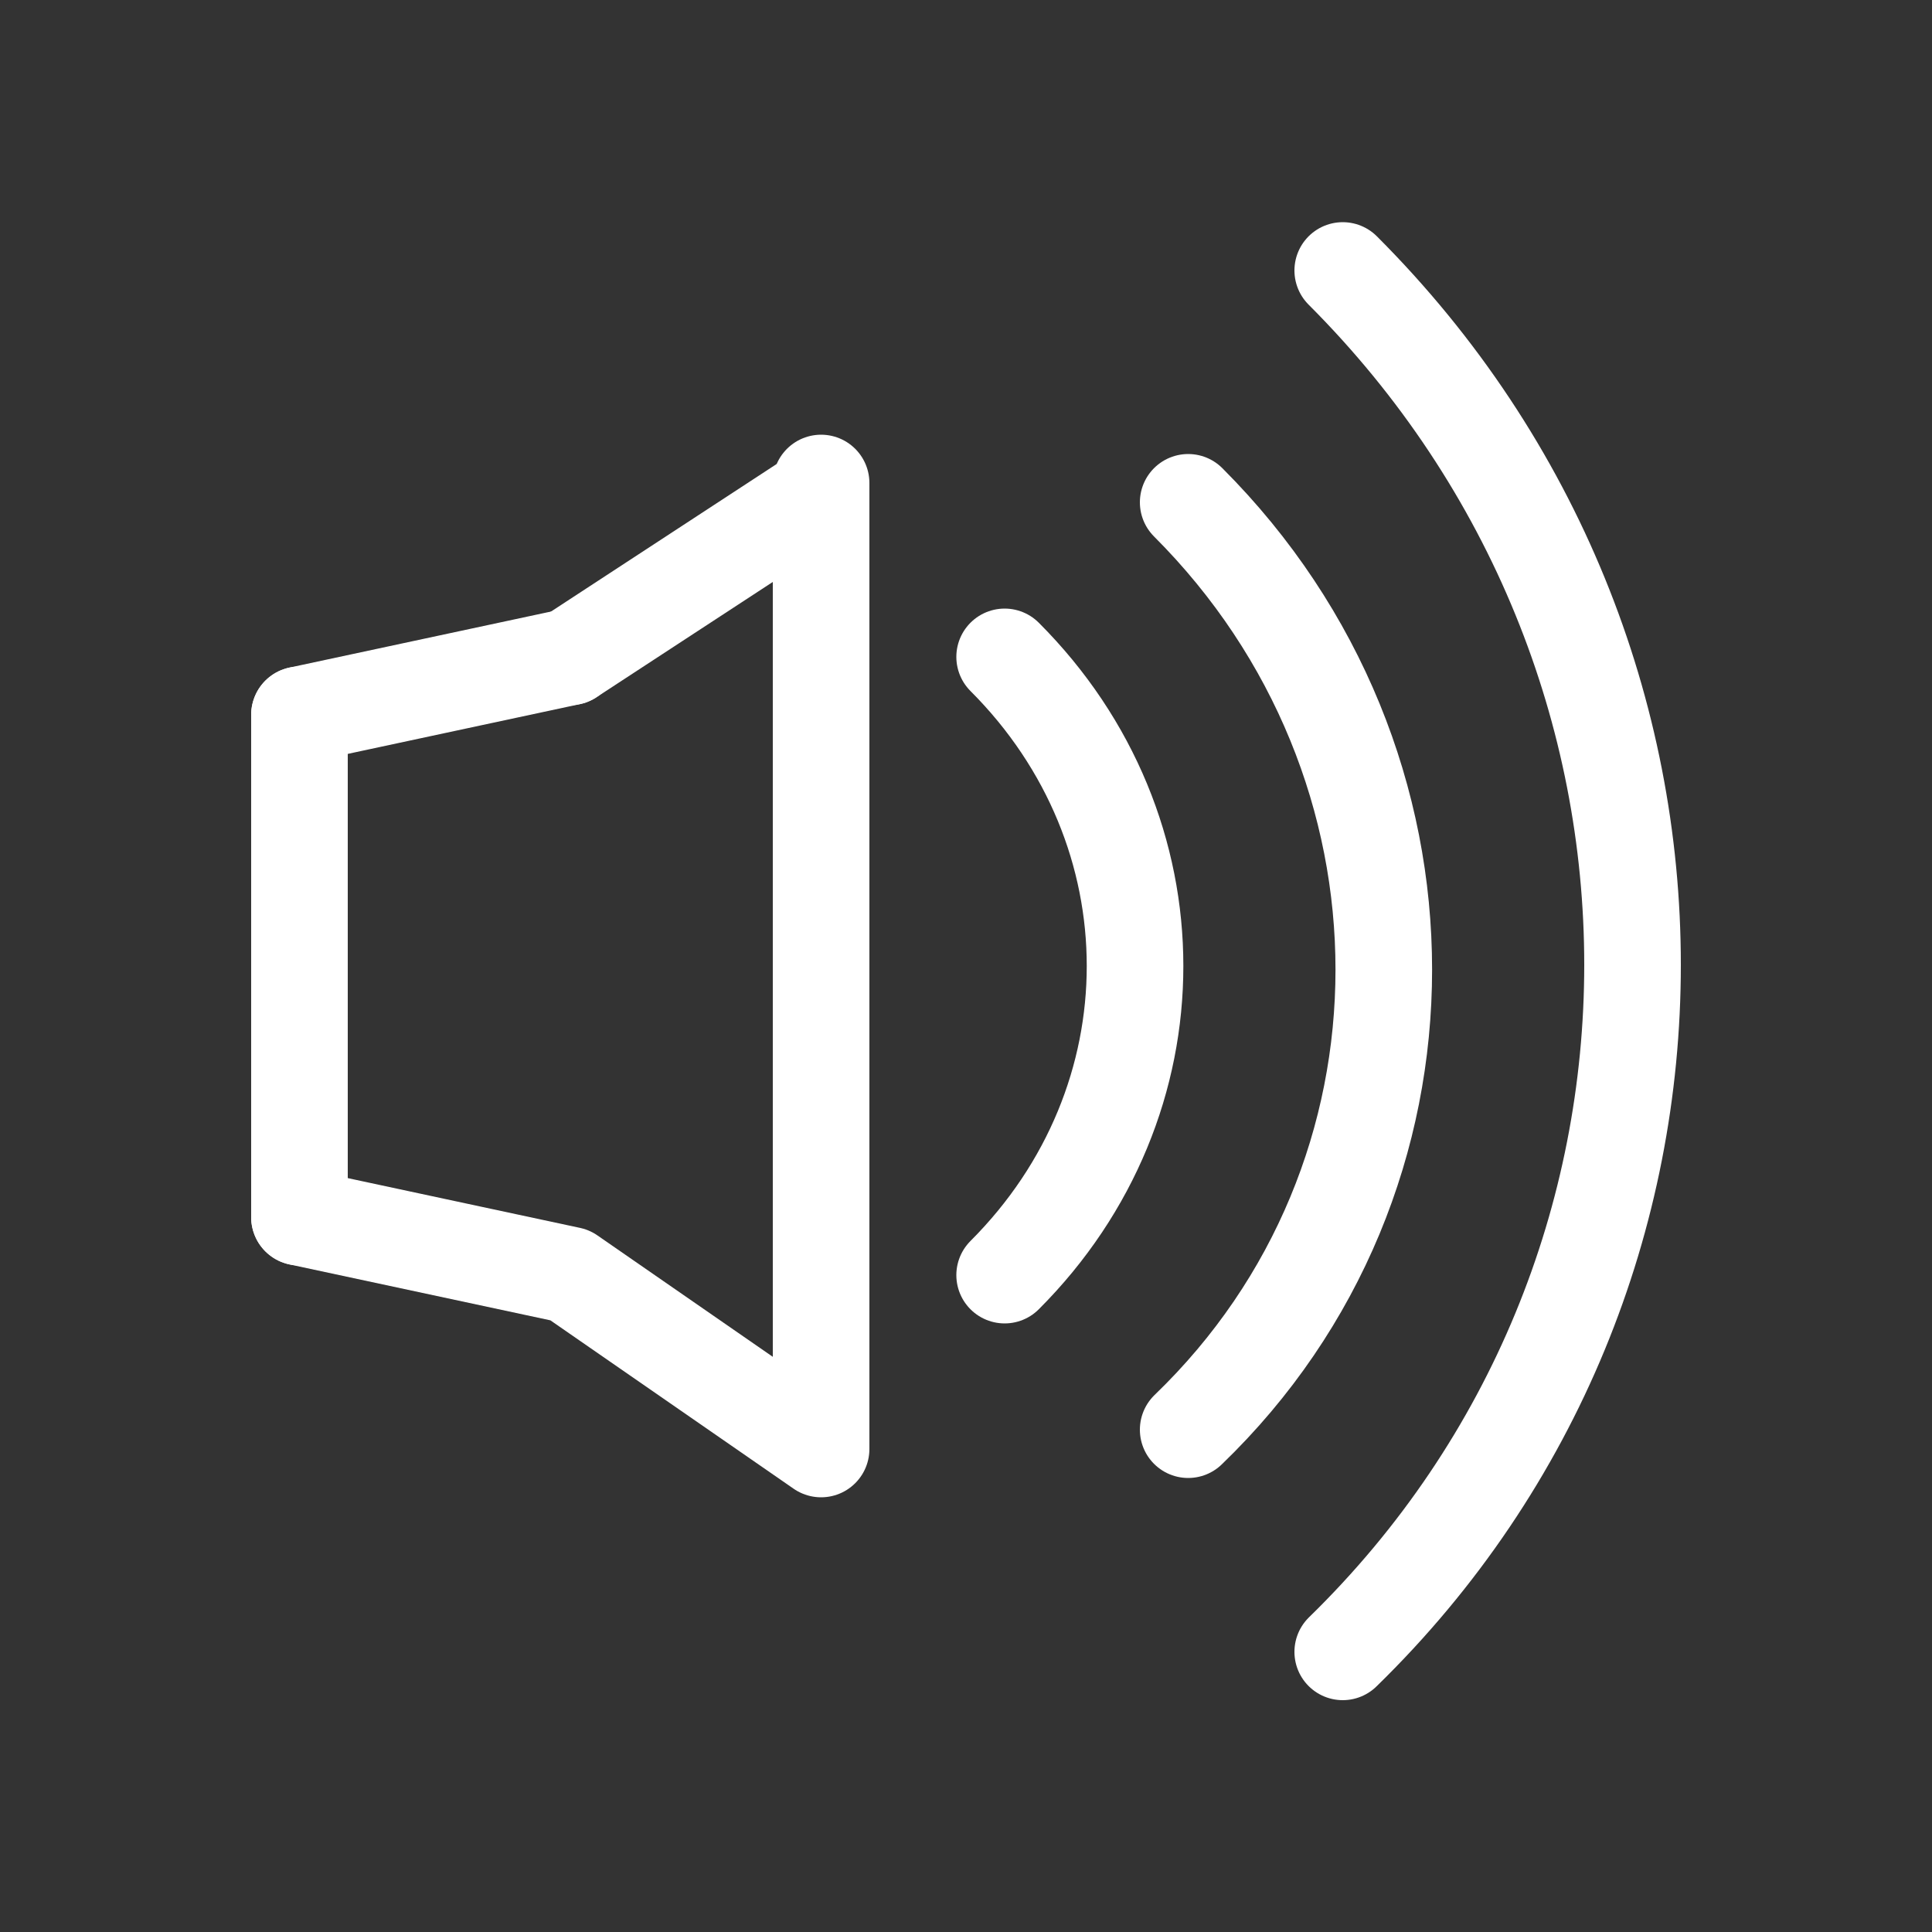 <?xml version="1.0" encoding="utf-8"?>
<!-- Generator: Adobe Illustrator 18.0.0, SVG Export Plug-In . SVG Version: 6.00 Build 0)  -->
<!DOCTYPE svg PUBLIC "-//W3C//DTD SVG 1.1//EN" "http://www.w3.org/Graphics/SVG/1.1/DTD/svg11.dtd">
<svg version="1.1" id="Layer_1" xmlns="http://www.w3.org/2000/svg" xmlns:xlink="http://www.w3.org/1999/xlink" x="0px" y="0px"
	 viewBox="0 0 20 20" enable-background="new 0 0 20 20" xml:space="preserve">
<rect x="0" y="0" width="20" height="20" fill="#333333" stroke="none"/>
<g>
	<path fill="none" stroke="#FFFFFF" stroke-linecap="round" stroke-linejoin="round" stroke-miterlimit="10" d="M13.9,2.8
		c4,4,4,10.4,0,14.3"/>
	<path fill="none" stroke="#FFFFFF" stroke-linecap="round" stroke-linejoin="round" stroke-miterlimit="10" d="M12.3,5.2
		c2.7,2.7,2.7,7,0,9.6"/>
	<path fill="none" stroke="#FFFFFF" stroke-linecap="round" stroke-linejoin="round" stroke-miterlimit="10" d="M10.4,6.8
		c1.8,1.8,1.8,4.6,0,6.4"/>
	<g>
		<polyline fill="none" stroke="#FFFFFF" stroke-linecap="round" stroke-linejoin="round" stroke-miterlimit="10" points="8.5,5 
			8.5,15 5.9,13.2 3.1,12.6 		"/>
		
			<line fill="none" stroke="#FFFFFF" stroke-linecap="round" stroke-linejoin="round" stroke-miterlimit="10" x1="5.9" y1="6.8" x2="3.1" y2="7.4"/>
		
			<line fill="none" stroke="#FFFFFF" stroke-linecap="round" stroke-linejoin="round" stroke-miterlimit="10" x1="8.5" y1="5.1" x2="5.9" y2="6.8"/>
		
			<line fill="none" stroke="#FFFFFF" stroke-linecap="round" stroke-linejoin="round" stroke-miterlimit="10" x1="3.1" y1="7.4" x2="3.1" y2="12.6"/>
	</g>
</g>
</svg>

